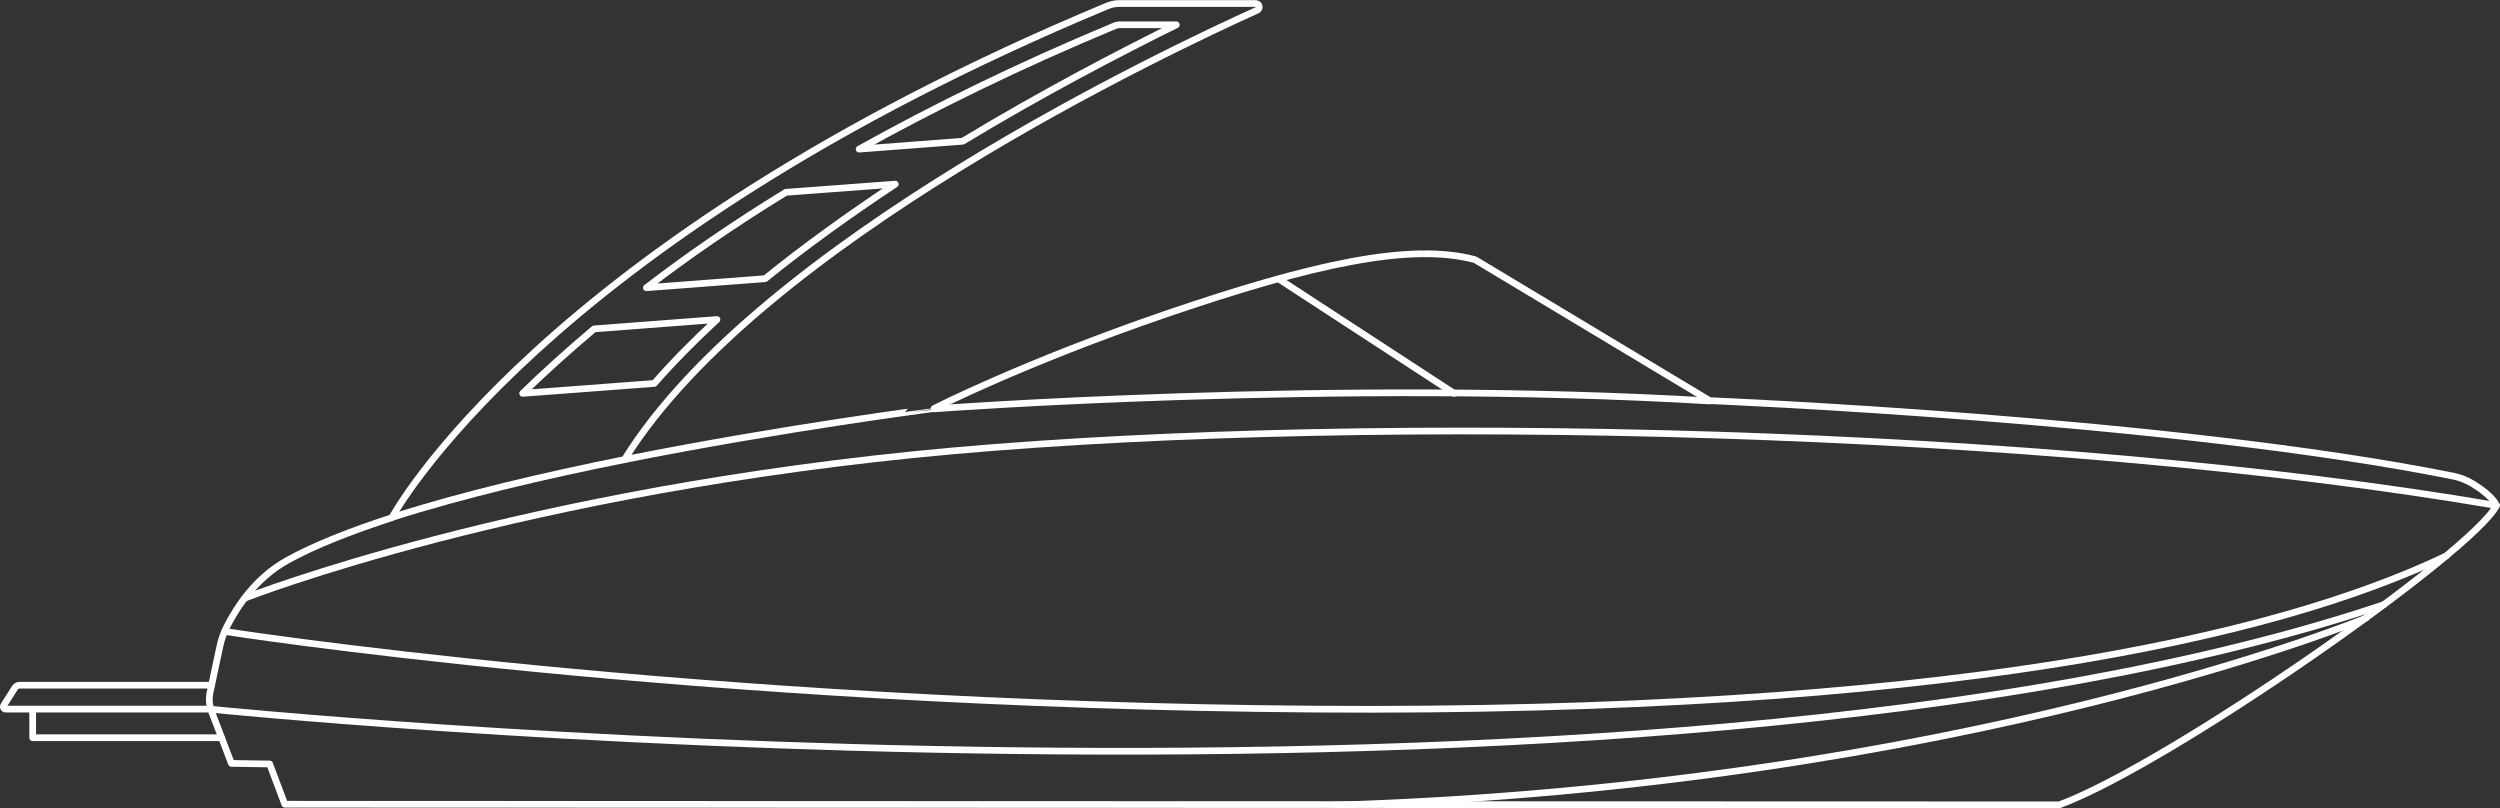 <?xml version="1.0" encoding="utf-8"?>
<!-- Generator: Adobe Illustrator 27.4.0, SVG Export Plug-In . SVG Version: 6.00 Build 0)  -->
<svg version="1.1" id="Layer_2_00000152980959192795895620000004817157937413420167_"
	 xmlns="http://www.w3.org/2000/svg" xmlns:xlink="http://www.w3.org/1999/xlink" x="0px" y="0px" viewBox="0 0 856.7 277"
	 style="enable-background:new 0 0 856.7 277;" xml:space="preserve">
<rect x="0" y="0" width="856.7" height="277" fill="#333333" stroke="none"/>
<style type="text/css">
	.st0{fill:none;stroke:#FFFFFF;stroke-width:2.3;stroke-linecap:round;stroke-linejoin:round;}
</style>
<path class="st0" d="M71.8,243H2c-0.7,0-1.1-0.7-0.7-1.3l3.8-6c0.4-0.6,1-0.9,1.7-0.9h65.7"/>
<path class="st0" d="M214,157.5c-27.5,5.5-56,12.2-79.6,19.8"/>
<path class="st0" d="M84.1,204.9c0,0,94.1-37.1,242.5-50.4c146-13,374.5-7.7,528.8,18.7"/>
<path class="st0" d="M320.2,140.1c0,0,137.6-10.3,265.8-2.7"/>
<line class="st0" x1="438.2" y1="95.6" x2="498.3" y2="134.8"/>
<path class="st0" d="M77.1,216.4c0,0,159.8,25.1,373.5,26.6s328.6-24.3,387.7-52.5"/>
<path class="st0" d="M810.8,211.8c0,0-138.6,57.3-353.1,64.1"/>
<path class="st0" d="M214,157.5C260.2,83,401.8,16.6,430.8,3.5c1.2-0.5,0.8-2.3-0.5-2.3h-46.7c-1.5,0-2.9,0.3-4.3,0.9
	c-194.8,81.2-245,175.3-245,175.3c-14.1,4.6-26.4,9.4-35.8,14.6c-11.5,6.4-17.6,16.7-20.6,22.4c-1.2,2.3-2.1,4.8-2.6,7.3L72,237.2
	c-0.5,2.2-0.3,4.5,0.5,6.6l6.8,17.8l13.1,0.2l5.2,13.8l608.1,0.2c38-14.1,142-86.9,149.8-102.6c-1.3-2.8-5.2-5.6-8.1-7.4
	c-2-1.2-4.2-2.1-6.5-2.6c-96.9-19.5-255-25.9-255-25.9l-80.4-48.3c-22.2-6-56.1,1.6-105.6,18.5c-49.6,17-79.8,32.5-79.8,32.5
	S269.1,146.5,214,157.5L214,157.5z M269.3,65.9l37.5-2.8c-16.6,11-31.5,21.8-44.6,32.4l-40.7,3.1C235.2,88.1,251,77.1,269.3,65.9z
	 M224.2,131.4l-45.1,3.4c7-6.8,15.1-14.2,24.5-22.1l42.1-3.2C237.7,116.9,230.5,124.2,224.2,131.4L224.2,131.4z M329.9,48.4
	l-35.5,2.7c25.3-14.1,54.3-28.4,87.7-42.3c0.5-0.2,1-0.3,1.5-0.3h19.5C384.1,17.9,357.5,31.7,329.9,48.4L329.9,48.4z"/>
<polyline class="st0" points="75.9,252.8 11.2,252.8 11.2,243.1 "/>
<path class="st0" d="M71.8,243c0,0,489.7,49.9,745.1-35.8"/>
</svg>
